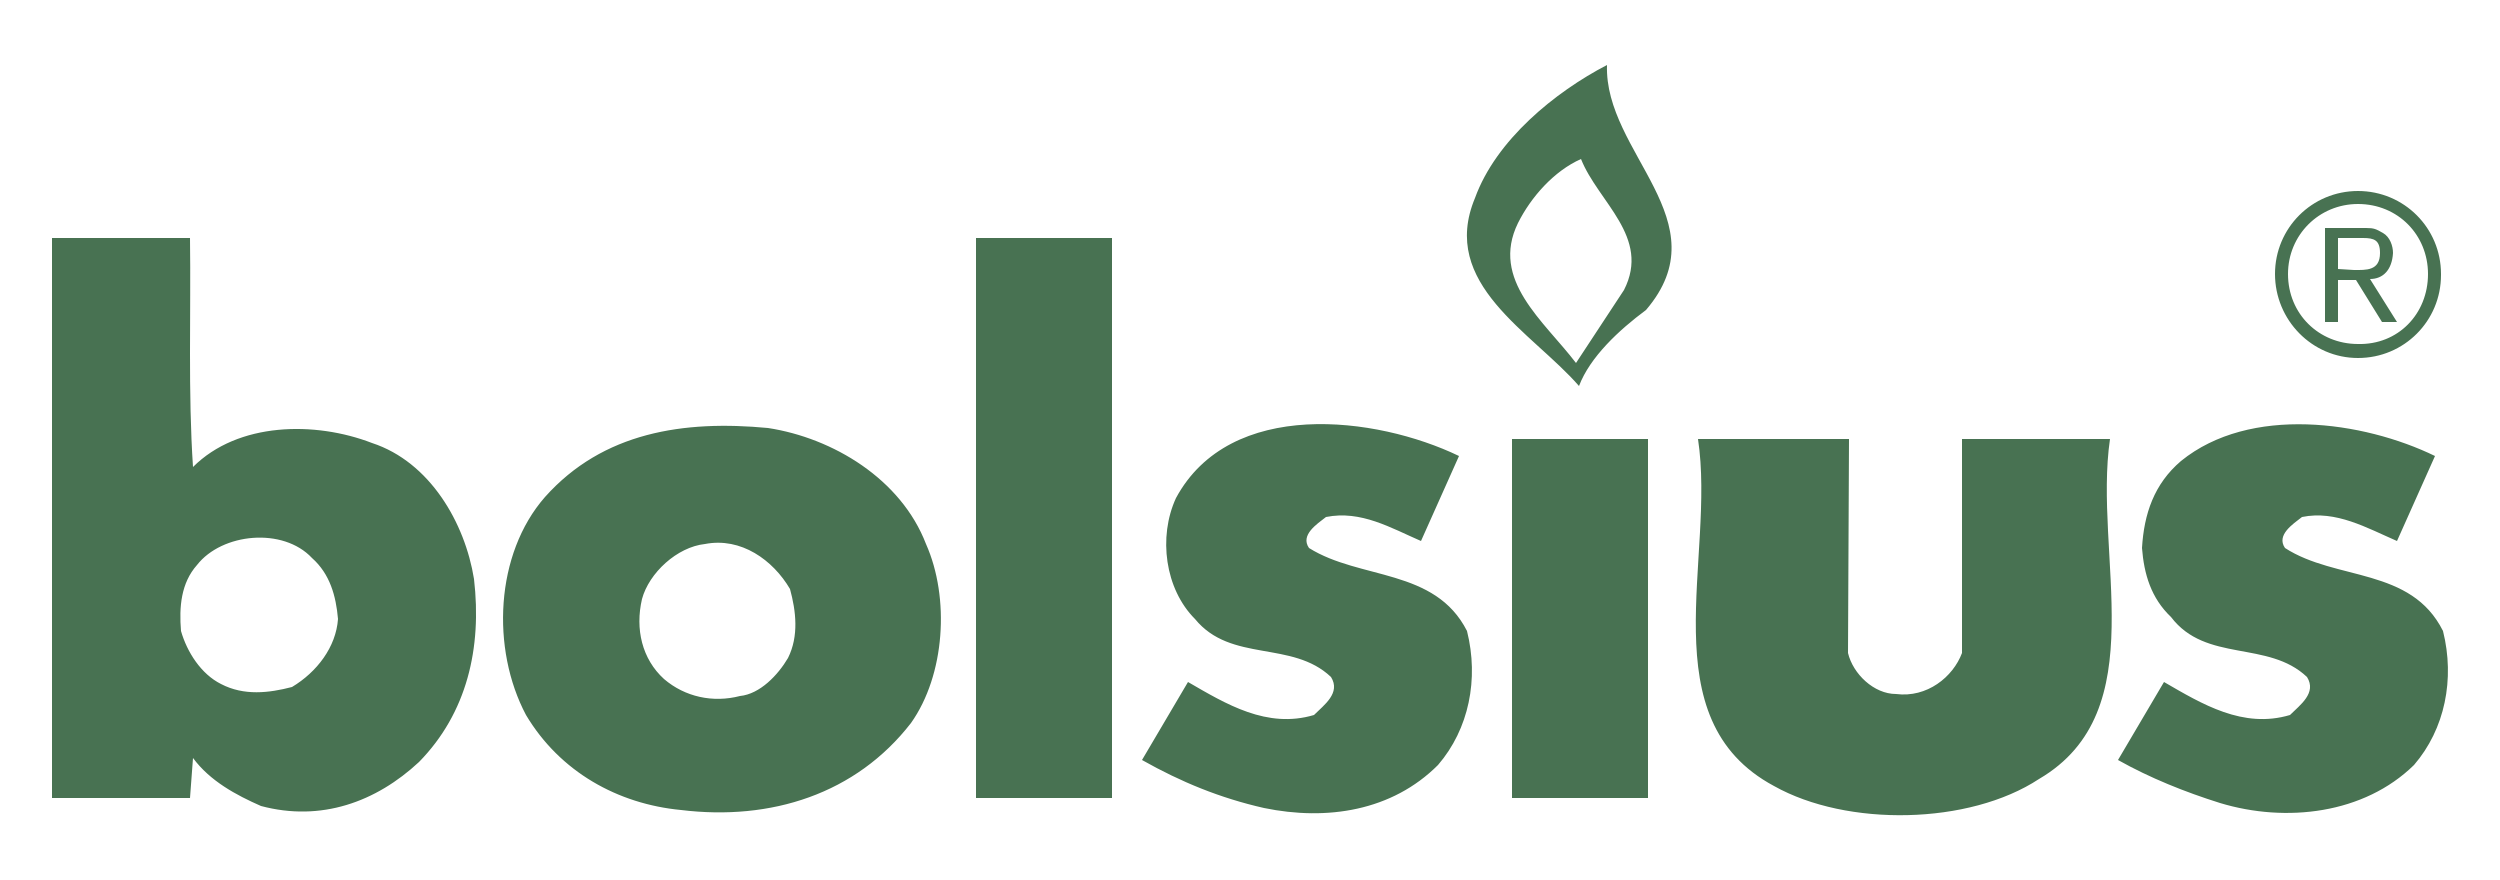 <?xml version="1.0" encoding="utf-8"?>
<!-- Generator: Adobe Illustrator 28.0.0, SVG Export Plug-In . SVG Version: 6.00 Build 0)  -->
<svg version="1.1" id="Vrstva_1" xmlns="http://www.w3.org/2000/svg" xmlns:xlink="http://www.w3.org/1999/xlink" x="0px" y="0px"
	 viewBox="0 0 250 88" enable-background="new 0 0 250 88" xml:space="preserve">
<g>
	<path fill-rule="evenodd" clip-rule="evenodd" fill="#487252" d="M160.7,6.5c-0.3,8.8,11.5,15.6,3.9,24.5c-2.7,2-5.6,4.7-6.7,7.6
		c-4.7-5.4-14-10.2-10.4-18.8C149.6,14,155.5,9.2,160.7,6.5L160.7,6.5z M151.8,22.3c-2.8,5.7,2.6,9.8,5.8,14l4.8-7.3
		c2.7-5.3-2.6-8.8-4.3-13.1C155.4,17.1,153.1,19.7,151.8,22.3z M97.6,23.8h13.6v56H97.6V23.8z M145.9,45.6l-3.8,8.5
		c-3-1.3-6-3.1-9.5-2.4c-0.9,0.7-2.6,1.8-1.7,3.1c5.1,3.2,12.6,2,15.8,8.3c1.2,4.8,0.2,9.8-2.9,13.4c-4.6,4.6-11.1,5.6-17.4,4.3
		c-4.4-1-8.3-2.6-12.2-4.8l4.6-7.8c3.8,2.2,7.9,4.7,12.6,3.3c1-1,2.7-2.2,1.7-3.8c-3.9-3.7-10-1.4-13.6-5.8c-3-3-3.7-8.2-1.9-12.1
		C123,39.8,137.6,41.6,145.9,45.6L145.9,45.6z M243.5,45.6l-3.8,8.5c-3-1.3-6.1-3.1-9.5-2.4c-0.9,0.7-2.6,1.8-1.7,3.1
		c5.1,3.3,12.6,1.9,15.8,8.3c1.2,4.8,0.2,9.8-2.9,13.4c-5,4.9-12.8,5.8-19.4,3.8c-3.5-1.1-7-2.5-10.2-4.3l4.6-7.8
		c3.8,2.2,7.9,4.7,12.6,3.3c1-1,2.7-2.2,1.7-3.8c-3.9-3.7-10.1-1.4-13.6-6c-2-1.9-2.7-4.3-2.9-6.9c0.2-3.4,1.2-6.4,3.9-8.7
		C225,40.5,236.3,42.1,243.5,45.6L243.5,45.6z M151.2,43.9h13.6v35.9h-13.6V43.9z M184.8,65.3c0.5,2.1,2.6,4.1,4.8,4.1
		c3.1,0.4,5.7-1.7,6.6-4.1V43.9H211c-1.7,11.6,4.5,27.2-7.1,34c-7,4.6-19.2,4.8-26.5,0.7c-12.5-6.7-5.8-22.8-7.6-34.7h15.1
		L184.8,65.3L184.8,65.3L184.8,65.3z M19,23.8c0.1,7.6-0.2,15.5,0.3,22.9c4.5-4.5,12.2-4.6,17.9-2.4c5.8,1.9,9.3,8,10.2,13.6
		c0.8,6.9-0.7,13.4-5.5,18.3c-4.3,4-9.8,6-15.8,4.4c-2.5-1.1-5.1-2.5-6.8-4.8l-0.3,4H5.2v-56H19L19,23.8z M19.7,56.5
		c-1.6,1.8-1.8,4.2-1.6,6.6c0.6,2.1,2,4.3,4,5.3c2.3,1.2,4.8,0.9,7.1,0.3c2.5-1.5,4.4-4,4.6-6.8c-0.2-2.3-0.8-4.5-2.6-6.1
		C28.3,52.7,22.2,53.3,19.7,56.5L19.7,56.5z M92.6,54.4c2.4,5.4,1.9,13.1-1.5,17.9c-5.5,7.1-14,9.8-23,8.7
		c-6.3-0.6-12.1-3.8-15.5-9.5c-3.5-6.6-3.1-16.1,1.9-21.8c5.8-6.5,13.9-7.7,22.3-6.9C83.3,43.8,90.1,47.9,92.6,54.4z M70.5,54.4
		c-2.8,0.3-5.6,2.9-6.3,5.5c-0.7,3,0,6,2.2,8c2.1,1.8,4.9,2.4,7.6,1.7c2-0.2,3.8-2.1,4.8-3.8c1.1-2.2,0.8-4.7,0.2-6.9
		C77.3,56,74.1,53.7,70.5,54.4L70.5,54.4z M235.8,34.4c-3.9,0-7-3-7-7c0-3.9,3.1-7,7-7c4,0,7,3.1,7,7
		C242.8,31.4,239.8,34.5,235.8,34.4z M235.8,35.8c4.6,0,8.3-3.7,8.3-8.3c0,0,0,0,0-0.1c0-4.6-3.7-8.3-8.3-8.3c0,0,0,0,0,0
		c-4.6,0-8.3,3.7-8.3,8.3C227.5,32,231.2,35.8,235.8,35.8C235.8,35.8,235.8,35.8,235.8,35.8z M237,27.9c1.3,0,2.2-0.9,2.3-2.6
		c0-0.7-0.3-1.6-1-2c-0.7-0.4-0.9-0.5-1.7-0.5h-4.1v9.4h1.3v-4.2h1.8l2.6,4.2h1.5L237,27.9z M233.8,26.9v-3.1h2.5
		c1.1,0,1.7,0.2,1.7,1.5c0,1.8-1.4,1.7-2.6,1.7L233.8,26.9L233.8,26.9L233.8,26.9z"/>
</g>
</svg>
